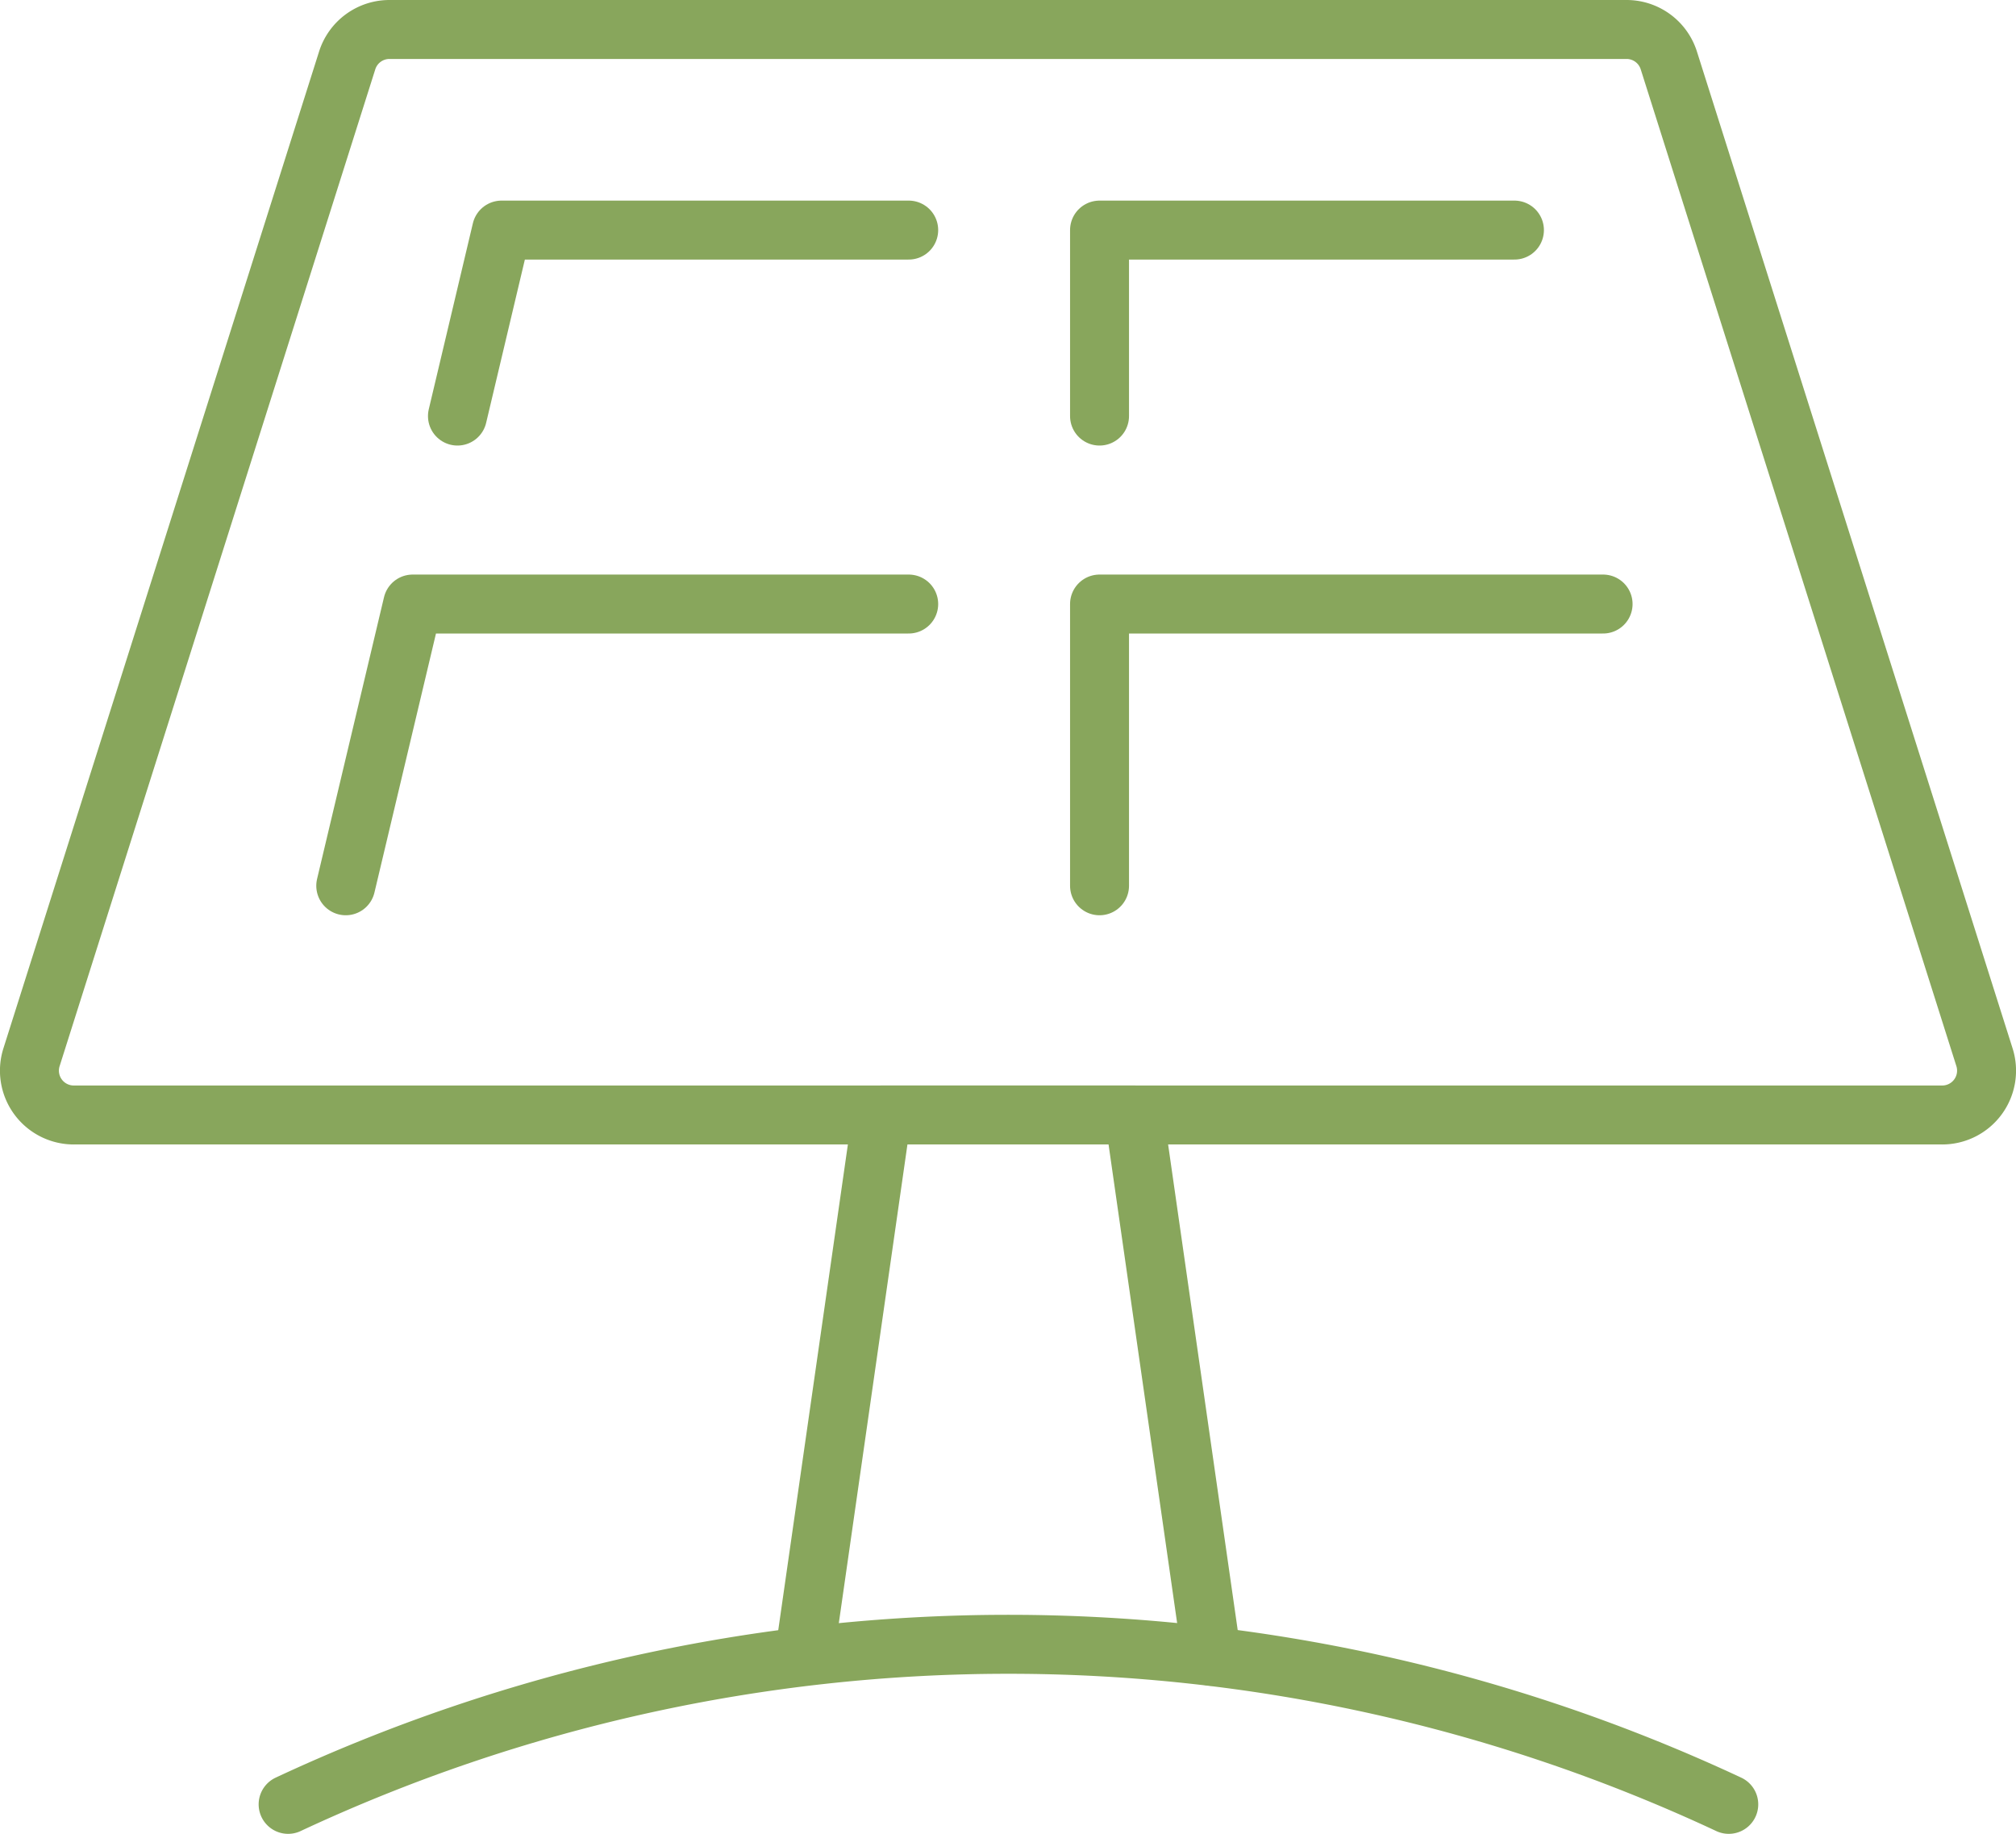 <svg xmlns="http://www.w3.org/2000/svg" viewBox="0 0 90.96 82.73"><defs><style>.cls-1{fill:none;stroke:#88a65c;stroke-linecap:round;stroke-linejoin:round;stroke-width:2.66px;}</style></defs><g id="Layer_2" data-name="Layer 2"><g id="Editable_type" data-name="Editable type"><polyline class="cls-1" points="36.29 74.71 39.79 50.3 51.17 50.3 54.67 74.72"/><path class="cls-1" d="M3.36,50.3H87.6a2,2,0,0,0,1.93-2.63L75.3,2.74a2,2,0,0,0-1.92-1.41H17.58a2,2,0,0,0-1.92,1.41L1.43,47.67A2,2,0,0,0,3.36,50.3Z"/><polyline class="cls-1" points="41 10.38 22.63 10.38 20.64 18.77"/><polyline class="cls-1" points="68.33 10.38 49.61 10.38 49.61 18.77"/><polyline class="cls-1" points="72.33 27.25 49.61 27.25 49.61 39.96"/><polyline class="cls-1" points="41 27.25 18.62 27.25 15.6 39.96"/><path class="cls-1" d="M78,81.4a76.75,76.75,0,0,0-65,0"/></g></g></svg>